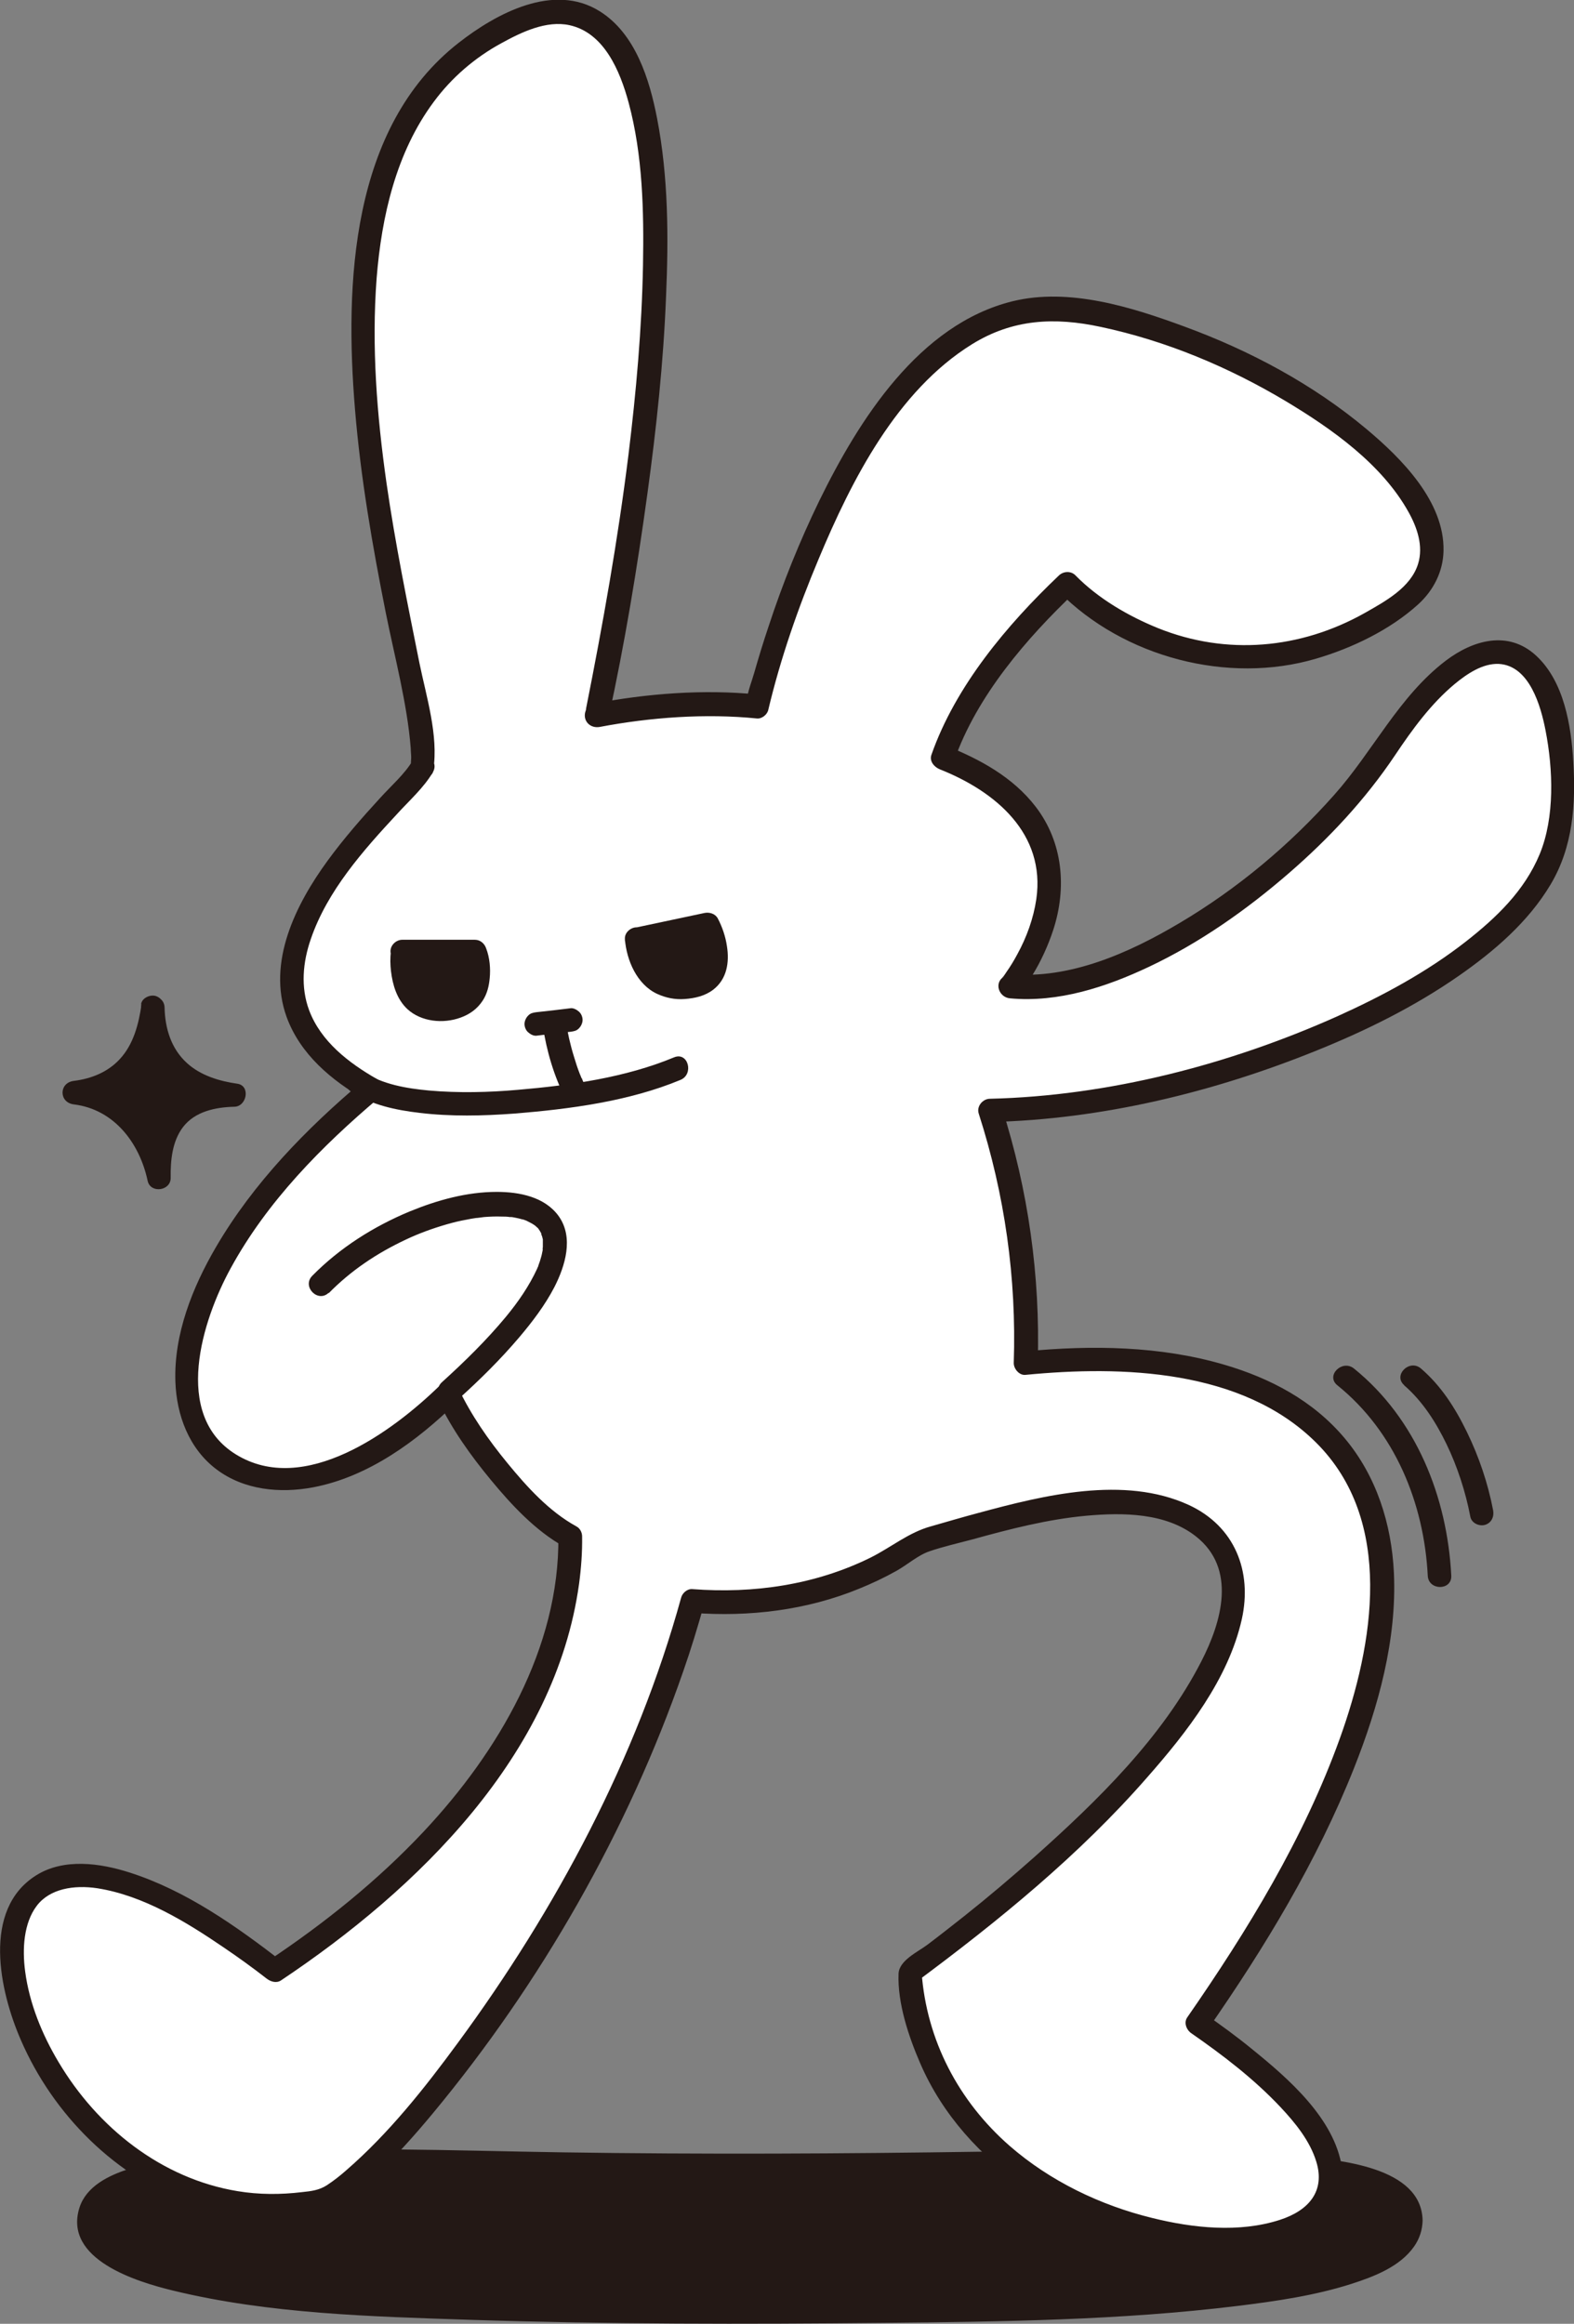 <?xml version="1.0" encoding="UTF-8"?>
<svg id="_레이어_1" data-name=" 레이어 1" xmlns="http://www.w3.org/2000/svg" viewBox="0 0 66.95 98.81">
  <rect x="0" y="0" width="66.95" height="98.81" fill="#808080" stroke="none"/>
  <defs>
    <style>
      .cls-1 {
        fill: #231815;
      }

      .cls-2 {
        fill: #fff;
      }
    </style>
  </defs>
  <g>
    <path class="cls-1" d="M60.02,94.42c0,3.45-12.59,3.88-28.11,3.88s-28.11-.43-28.11-3.88,12.59-2.32,28.11-2.32,28.11-1.13,28.11,2.32Z"/>
    <path class="cls-1" d="M59.52,94.42c0,.23-.1.47-.3.68-.28.3-.65.51-1.02.68-1.2.57-2.58.82-3.89,1.04-4.28.71-8.69.81-13.02.9-5.63.12-11.27.12-16.9.03-4.56-.07-9.15-.16-13.68-.75-1.47-.19-2.97-.44-4.37-.93-.7-.24-1.69-.62-1.99-1.34-.07-.18-.07-.45,0-.61.12-.27.36-.45.65-.61.98-.55,2.23-.69,3.33-.81,4.06-.45,8.19-.29,12.27-.23,5.59.08,11.18.16,16.77.09,4.77-.06,9.56-.23,14.33-.1,1.62.05,3.26.11,4.86.38.87.15,2,.33,2.65.95.21.2.29.39.3.63.01.64,1.01.64,1,0-.04-2.3-3.59-2.57-5.22-2.74-4.45-.46-8.99-.26-13.46-.19-5.96.09-11.92.12-17.88.03-4.74-.07-9.51-.28-14.24.05-1.41.1-2.89.22-4.24.66-.84.27-1.8.73-2.09,1.64-.7,2.21,2.46,3.16,3.99,3.53,4.08.99,8.42,1.1,12.6,1.24,5.87.19,11.75.19,17.63.13,5.01-.05,10.06-.11,15.04-.72,1.63-.2,3.29-.44,4.85-.94.96-.31,2.06-.73,2.66-1.59.23-.33.35-.7.36-1.1.01-.64-.99-.64-1,0h0Z"/>
  </g>
  <g>
    <path class="cls-1" d="M6.51,42.84c-.3,2.27-1.47,3.41-3.36,3.62,1.93.21,3.23,1.71,3.62,3.62-.05-2,.77-3.5,3.2-3.52-1.81-.26-3.41-1.26-3.46-3.72Z"/>
    <path class="cls-1" d="M6.02,42.71c-.12.83-.34,1.7-.93,2.33-.51.55-1.21.83-1.95.92-.64.08-.64.92,0,1,1.72.21,2.8,1.65,3.14,3.25.12.55.99.43.98-.13-.01-.73.06-1.54.52-2.15.51-.67,1.38-.85,2.18-.87.54,0,.71-.9.13-.98-.77-.11-1.56-.35-2.14-.88-.67-.61-.93-1.47-.95-2.36-.02-.64-1.02-.64-1,0,.03,1.12.36,2.22,1.18,3.01.72.69,1.67,1.05,2.64,1.19l.13-.98c-1.07.02-2.18.3-2.88,1.16-.66.8-.83,1.85-.82,2.86l.98-.13c-.44-2.09-1.94-3.72-4.1-3.99v1c.97-.12,1.91-.44,2.6-1.16.74-.76,1.09-1.8,1.24-2.83.04-.27-.07-.53-.35-.62-.23-.07-.58.08-.62.35h.02Z"/>
  </g>
  <g>
    <path class="cls-2" d="M17.94,32.61c.56-3.37-8.66-27.75,5.09-32.04,9.26-1.6,2.33,29.85,2.33,29.85,1.65-.32,4.93-.58,6.82-.38,0,0,4.28-18.15,13.45-16.86,8.42,1.19,18.95,8.89,13.96,12.46-7.86,5.64-14.22-.83-14.22-.83,0,0-4.09,3.86-5.29,7.4,7.96,3.09,3.04,9.64,2.85,9.73,5.16.53,12.74-5.22,15.95-10.09,5.33-8.07,8.14-2.85,7.42,3.27-.76,6.44-14.86,11.91-24.2,12.1,1.36,4.18,1.62,7.59,1.51,10.74,14.2-1.4,21.93,7.09,7.3,28.07,17.57,12.11-11.18,13.1-12.23-2.16,11.37-8.4,15.26-15.04,13.27-18.04-2.56-3.84-10.34-.86-12.8-.29-3.03,2.15-6.43,2.81-9.72,2.54-3.31,12.14-12.62,24.01-15.68,25.48-14.23,2.91-19.98-23.66-2.09-9.77,12.72-8.46,12.58-17.12,12.57-18.45-1.94-1.02-4.39-4.32-5.2-6.06-9.35,9.19-17.84-.74-3.29-12.95-8.31-4.69,1.28-12.11,2.2-13.73h0Z"/>
    <path class="cls-1" d="M18.43,32.74c.23-1.46-.3-3.13-.59-4.55-.51-2.54-1.03-5.08-1.4-7.65-.41-2.88-.64-5.81-.42-8.71.21-2.63.83-5.35,2.43-7.5.76-1.03,1.75-1.88,2.87-2.49.87-.48,1.92-.98,2.9-.77,1.47.32,2.15,1.93,2.52,3.3.6,2.23.65,4.61.61,6.9-.05,2.7-.29,5.4-.62,8.08-.45,3.62-1.09,7.2-1.8,10.77,0,.06-.02.11-.04.17-.09.39.23.69.62.62,2.16-.41,4.5-.58,6.69-.36.21.02.44-.17.48-.37.52-2.19,1.27-4.34,2.14-6.41,1.4-3.35,3.33-7.15,6.52-9.13,1.74-1.08,3.52-1.16,5.48-.74,2.78.59,5.45,1.71,7.89,3.17,1.95,1.17,4.07,2.67,5.2,4.7.37.66.64,1.45.41,2.2-.31,1.02-1.42,1.61-2.28,2.1-2.73,1.53-5.87,1.81-8.78.64-1.26-.51-2.55-1.26-3.51-2.24-.19-.2-.51-.19-.71,0-2.21,2.1-4.4,4.71-5.42,7.62-.1.27.11.52.35.62,2.38.94,4.51,2.74,4.11,5.52-.12.82-.41,1.62-.81,2.35-.14.26-.29.51-.46.75-.03.05-.07.1-.1.15-.07.1.04-.07,0,0-.05.08-.19.15,0,.04-.45.27-.22.89.25.93,2.05.19,4.09-.48,5.91-1.34,2.16-1.02,4.15-2.42,5.95-3.98,1.71-1.48,3.26-3.14,4.52-5.02.73-1.09,1.52-2.18,2.54-3.03.51-.42,1.18-.88,1.87-.85,1.31.07,1.79,1.8,1.99,2.83.32,1.64.4,3.69-.25,5.26s-1.86,2.71-3.12,3.7c-1.67,1.31-3.57,2.33-5.5,3.2-4.59,2.05-9.72,3.38-14.76,3.5-.31,0-.58.32-.48.63,1.11,3.45,1.61,6.99,1.49,10.61,0,.25.24.53.5.5,4.11-.4,9.21-.24,12.35,2.87,3.36,3.33,2.46,8.59,1.02,12.59-1.53,4.25-3.93,8.17-6.49,11.86-.16.23-.03.54.18.68,1.34.93,2.66,1.94,3.78,3.13.63.67,1.26,1.44,1.53,2.33.38,1.24-.31,2.07-1.55,2.47-1.73.56-3.7.35-5.43-.08-2.21-.54-4.35-1.57-6.07-3.07-2.17-1.9-3.53-4.49-3.74-7.38l-.25.43c3.52-2.61,6.96-5.41,9.85-8.72,1.68-1.91,3.45-4.17,4.02-6.72.45-2.03-.29-3.95-2.26-4.86-2.75-1.26-6.17-.41-8.94.34-.68.18-1.35.38-2.02.57-.95.26-1.69.89-2.57,1.33-2.35,1.16-4.98,1.54-7.58,1.34-.22-.02-.43.17-.48.37-1.88,6.82-5.32,13.25-9.5,18.93-1.41,1.92-2.93,3.84-4.74,5.41-.26.23-.54.45-.83.64-.33.21-.66.25-1.05.29-.91.11-1.84.11-2.74-.04-3.24-.53-5.97-2.71-7.62-5.49-.7-1.17-1.24-2.49-1.42-3.85-.13-.97-.06-2.06.49-2.79s1.58-.9,2.58-.75c1.96.31,3.78,1.43,5.38,2.52.62.42,1.23.86,1.82,1.32.17.13.41.21.61.08,5.83-3.89,11.67-9.58,12.68-16.86.09-.67.14-1.34.13-2.02,0-.17-.09-.35-.25-.43-1.16-.64-2.09-1.67-2.92-2.68s-1.55-2.05-2.1-3.2c-.14-.3-.57-.31-.79-.1-2,1.95-5.76,4.72-8.67,2.92-2.72-1.68-1.42-5.72-.22-7.91,1.55-2.84,3.87-5.19,6.32-7.26.25-.21.16-.64-.1-.79-1.19-.68-2.38-1.59-2.88-2.92-.37-.99-.27-2.05.07-3.03.7-2.05,2.23-3.77,3.68-5.33.51-.56,1.13-1.11,1.51-1.76.33-.56-.54-1.06-.86-.5s-.93,1.09-1.39,1.6c-.78.85-1.54,1.72-2.22,2.65-1.36,1.86-2.59,4.32-1.75,6.65.58,1.59,1.91,2.7,3.34,3.52l-.1-.79c-2.4,2.02-4.65,4.33-6.24,7.05-1,1.71-1.8,3.71-1.73,5.73.05,1.43.58,2.85,1.75,3.73s2.7,1.03,4.12.76c2.35-.45,4.41-1.97,6.09-3.61l-.79-.1c.58,1.23,1.39,2.36,2.25,3.4s1.89,2.16,3.12,2.84l-.25-.43c.05,4.74-2.56,9.16-5.72,12.53-1.97,2.1-4.22,3.9-6.6,5.49l.61.08c-1.98-1.53-4.12-3.05-6.53-3.82-1.25-.4-2.79-.62-3.97.12-2.33,1.46-1.55,4.95-.65,7.01,1.37,3.16,4.04,5.85,7.31,6.98.89.31,1.83.49,2.77.54s2.21.1,3.09-.29c.7-.3,1.32-.91,1.87-1.43.89-.84,1.71-1.76,2.49-2.7,4.58-5.52,8.29-12,10.64-18.78.33-.94.62-1.9.89-2.86l-.48.37c2.4.18,4.84-.11,7.08-1.03.54-.22,1.07-.47,1.57-.75.47-.26.92-.67,1.42-.84.59-.2,1.21-.34,1.81-.5,1.59-.44,3.21-.86,4.86-1.01,1.55-.14,3.38-.13,4.66.88,1.74,1.37,1.1,3.62.23,5.31-1.66,3.24-4.41,5.92-7.1,8.32-.97.86-1.96,1.7-2.98,2.51-.52.41-1.04.82-1.57,1.22-.41.31-1.2.66-1.23,1.23-.05,1.25.43,2.68.92,3.81.94,2.18,2.57,3.98,4.53,5.31,1.81,1.23,3.93,2.07,6.08,2.45,1.71.3,3.63.4,5.28-.24,1.32-.52,2.28-1.6,2.05-3.08-.31-2.08-2.27-3.78-3.8-5.02-.67-.55-1.37-1.06-2.08-1.55l.18.68c2.42-3.48,4.64-7.14,6.21-11.09,1.04-2.62,1.83-5.47,1.7-8.31-.1-2.08-.74-4.11-2.09-5.72s-3.18-2.56-5.12-3.13c-2.72-.8-5.64-.84-8.44-.57l.5.5c.11-3.71-.4-7.34-1.53-10.88l-.48.63c4.73-.11,9.5-1.27,13.87-3.04,2.11-.85,4.17-1.87,6.04-3.17,1.51-1.05,2.97-2.3,3.92-3.9s1.07-3.41.96-5.21c-.09-1.53-.39-3.41-1.58-4.51s-2.69-.66-3.84.21c-2,1.52-3.1,3.86-4.75,5.71-1.89,2.13-4.13,4-6.58,5.45-2.14,1.27-4.67,2.4-7.21,2.17l.25.93c.3-.18.52-.59.7-.88.37-.6.67-1.26.89-1.93.58-1.78.42-3.72-.75-5.24-.96-1.25-2.37-2.02-3.81-2.59l.35.62c.96-2.74,3.08-5.2,5.16-7.17h-.71c2.76,2.79,7.19,3.95,10.93,2.85,1.54-.45,3.16-1.23,4.35-2.31.65-.59,1.06-1.39,1.08-2.27.05-2.1-1.79-3.94-3.27-5.18-2.28-1.91-4.96-3.34-7.74-4.36-2.25-.83-4.91-1.67-7.32-1.08-3.98.98-6.54,5.05-8.22,8.48-.84,1.73-1.56,3.52-2.16,5.35-.22.65-.42,1.31-.61,1.97-.1.36-.27.76-.31,1.14,0,.05-.02.1-.04.15l.48-.37c-2.28-.23-4.71-.04-6.95.39l.62.62c.69-3.16,1.22-6.36,1.66-9.57.38-2.77.68-5.56.79-8.36.11-2.52.1-5.09-.38-7.57-.32-1.66-.92-3.61-2.44-4.56-1.96-1.23-4.4.09-6,1.34-4.6,3.59-4.85,10.27-4.41,15.59.24,2.91.74,5.79,1.31,8.65.38,1.89.91,3.86,1.06,5.75,0,.14.02.27.02.41,0,.07-.03.37,0,.22-.1.63.87.9.96.27l-.02.02Z"/>
  </g>
  <path class="cls-1" d="M13.97,55c.95-.97,2.05-1.71,3.31-2.3.53-.25,1.1-.46,1.72-.64.28-.08.56-.15.85-.2.13-.03.27-.05.4-.07.07,0,.16-.02.34-.04.25-.02.51-.03.76-.02.11,0,.22,0,.33.02.15,0-.06,0,.06,0,.06,0,.12.02.19.03.1.02.19.04.29.07.05,0,.09.03.13.04.02,0,.05.02.07.03.09.03-.1-.05,0,0,.08.04.16.08.23.12.03.02.06.04.09.06.08.05-.07-.06-.02-.02.02.02.04.03.06.05.03.03.06.06.09.08.03.03.12.15.02.02.05.07.09.14.13.21.07.12,0-.03,0,.02,0,.04.03.08.04.12s.02.08.03.12c.03.13,0-.09,0,.04v.28s-.03.22,0,.07c0,.06-.02.12-.03.18-.02.12-.06.23-.09.34-.02.07-.05.13-.07.2,0,.03-.02.06-.03.08.04-.1-.02.04-.02.05-.34.74-.81,1.42-1.33,2.05-.83,1-1.76,1.91-2.72,2.78-.48.43.23,1.14.71.71.91-.82,1.78-1.68,2.57-2.61.56-.66,1.1-1.37,1.5-2.14.46-.9.83-2.1.19-3.01-.59-.83-1.68-1.04-2.64-1.04-1.27,0-2.53.35-3.7.83-1.54.64-2.98,1.55-4.15,2.74-.45.46.25,1.17.71.71h0l-.02.04Z"/>
  <g>
    <path class="cls-1" d="M17.13,40.47h3.08s.74,2.17-1.16,2.42c-2.28.3-1.92-2.42-1.92-2.42Z"/>
    <path class="cls-1" d="M17.13,40.97h3.09c-.16-.12-.32-.24-.48-.37.03.08.05.16.07.25,0,.04.02.08.02.12,0,.07.02.19,0,.03,0,.11.02.22.02.33v.3c0,.08.02-.11,0-.05,0,.03-.1.34-.09.35,0,0,.06-.12.02-.05,0,0,0,.02-.02.03,0,.03-.03.05-.04.08s-.03.05-.05.08c-.05.09.08-.08,0,0,0,0-.14.13-.14.13,0,0,.11-.07,0,0-.03.02-.07.04-.1.06,0,0-.1.04-.1.05,0,0,.12-.04.03,0-.02,0-.03,0-.05.02-.09.03-.17.05-.26.07-.03,0-.05,0-.08,0,0,0,.09,0,.03,0-.04,0-.09,0-.13,0h-.28s-.15-.02-.06,0-.04,0-.05,0c-.07,0-.14-.04-.21-.06-.1-.03.08.04,0,0-.03,0-.05-.03-.08-.04s-.05-.03-.08-.05c0,0-.03-.02-.04-.03-.06-.04.04.02.04.03,0-.02-.11-.09-.13-.11l-.06-.06c-.07-.07.07.1,0,0-.06-.1-.11-.2-.17-.3,0,0,.04.12,0,.02,0-.03-.02-.05-.03-.08-.02-.06-.04-.11-.05-.17,0-.05-.03-.1-.04-.16,0-.06-.03-.26,0-.06-.02-.29-.05-.58,0-.87.03-.26-.25-.51-.5-.5-.3,0-.46.22-.5.5s-.03.56,0,.83c.07.59.25,1.2.7,1.62.59.54,1.52.63,2.26.36.39-.14.71-.37.94-.72.19-.29.27-.62.3-.96.04-.41,0-.87-.15-1.26-.07-.21-.25-.37-.48-.37h-3.09c-.26,0-.51.23-.5.5s.22.5.5.5h.03Z"/>
  </g>
  <g>
    <path class="cls-1" d="M27.11,39.94l3.02-.64s1.21,2.34-.75,2.66c-2.1.34-2.27-2.02-2.27-2.02Z"/>
    <path class="cls-1" d="M27.24,40.42c.88-.19,1.76-.37,2.64-.56l.38-.08-.56-.23s.02.04.03.06.02.05.03.07c0,0,0,.03.02.04.02.05-.06-.14-.02-.05.07.18.14.37.18.56,0,.05.02.1.03.15,0,.03,0,.06,0,.08.02.12,0-.08,0,0,0,.12.02.24,0,.36,0,.02,0,.07,0,.09,0,0,.02-.14,0-.06v.04c0,.06-.03.12-.05.18-.03.1.02-.03,0-.02,0,.02-.02.05-.04.08s-.03.05-.04.07c-.05.09.07-.08,0,0-.04.04-.09.08-.13.13-.03.03.04-.04.05-.04l-.05.03s-.07.04-.1.06c0,0-.03,0-.04.02-.03,0-.06.05,0,0,.04-.03.03,0,0,0-.02,0-.04,0-.06.02-.09.03-.18.05-.26.06h-.06s.11,0,.02,0h-.39s-.07-.02-.1,0c.06-.02.1.02.04,0h-.05c-.07,0-.14-.04-.21-.06l-.05-.02s.1.05.05.02c-.03,0-.06-.03-.09-.04-.06-.03-.11-.07-.17-.1-.1-.06.07.06,0,0-.02-.02-.05-.04-.07-.06-.05-.04-.09-.09-.13-.14-.02-.02-.04-.05-.06-.07,0,0,.07.1,0,0-.03-.05-.07-.1-.1-.15-.03-.05-.05-.1-.08-.15,0-.02-.02-.05-.04-.07,0,0,0-.02,0-.03-.04-.07,0,.03.02.05-.05-.2-.14-.39-.18-.59,0-.04,0-.07-.02-.11v-.05c0-.07.02.15,0,.09v-.07c-.02-.26-.22-.51-.5-.5-.25,0-.52.22-.5.5.07.9.51,1.93,1.37,2.33.37.17.76.25,1.17.22.43-.03.87-.13,1.22-.4.58-.45.69-1.16.58-1.85-.06-.41-.2-.82-.39-1.18-.11-.2-.35-.27-.56-.23-.88.19-1.76.37-2.64.56l-.38.08c-.26.05-.43.37-.35.62.09.27.34.41.62.35h0Z"/>
  </g>
  <g>
    <path class="cls-2" d="M22.81,43.54c.37-.04,1.1-.13,1.47-.17"/>
    <path class="cls-1" d="M22.81,44.04c.49-.06.98-.12,1.47-.17.14-.02.25-.04.35-.15.09-.09.15-.23.15-.35s-.05-.26-.15-.35c-.09-.08-.22-.16-.35-.15-.49.06-.98.12-1.47.17-.14.02-.25.04-.35.15-.09.09-.15.23-.15.35s.05.26.15.35c.09.08.22.16.35.15h0Z"/>
  </g>
  <path class="cls-1" d="M14.95,46.42c.85.57,1.89.78,2.89.9,1.34.16,2.7.13,4.04.03,2.35-.19,4.87-.52,7.06-1.43.59-.24.33-1.21-.27-.96-2.07.86-4.42,1.19-6.64,1.38-1.25.11-2.52.14-3.78.03-.96-.09-1.99-.26-2.8-.8-.53-.36-1.04.5-.5.86h0Z"/>
  <path class="cls-1" d="M23.09,43.63c.16,1.06.47,2.12.96,3.08.12.23.47.32.68.18.24-.15.31-.43.18-.68-.05-.1-.1-.2-.14-.3,0-.03-.02-.05-.04-.08t0,0c-.02-.06-.05-.12-.07-.17-.09-.23-.17-.47-.24-.71-.16-.51-.28-1.04-.36-1.57-.04-.26-.38-.43-.62-.35-.28.09-.39.34-.35.62h0v-.02Z"/>
  <path class="cls-1" d="M61.73,67c-.17-3.34-1.49-6.67-4.14-8.81-.5-.4-1.21.3-.71.71,2.45,1.97,3.69,5.01,3.85,8.1.03.64,1.03.64,1,0h0Z"/>
  <path class="cls-1" d="M59.72,58.9c.79.68,1.36,1.58,1.81,2.51s.81,2.02,1.01,3.08c.05.27.37.42.62.35.28-.08.4-.35.35-.62-.22-1.15-.6-2.27-1.11-3.32s-1.11-1.98-1.96-2.71c-.49-.42-1.2.29-.71.71h-.01Z"/>
</svg>